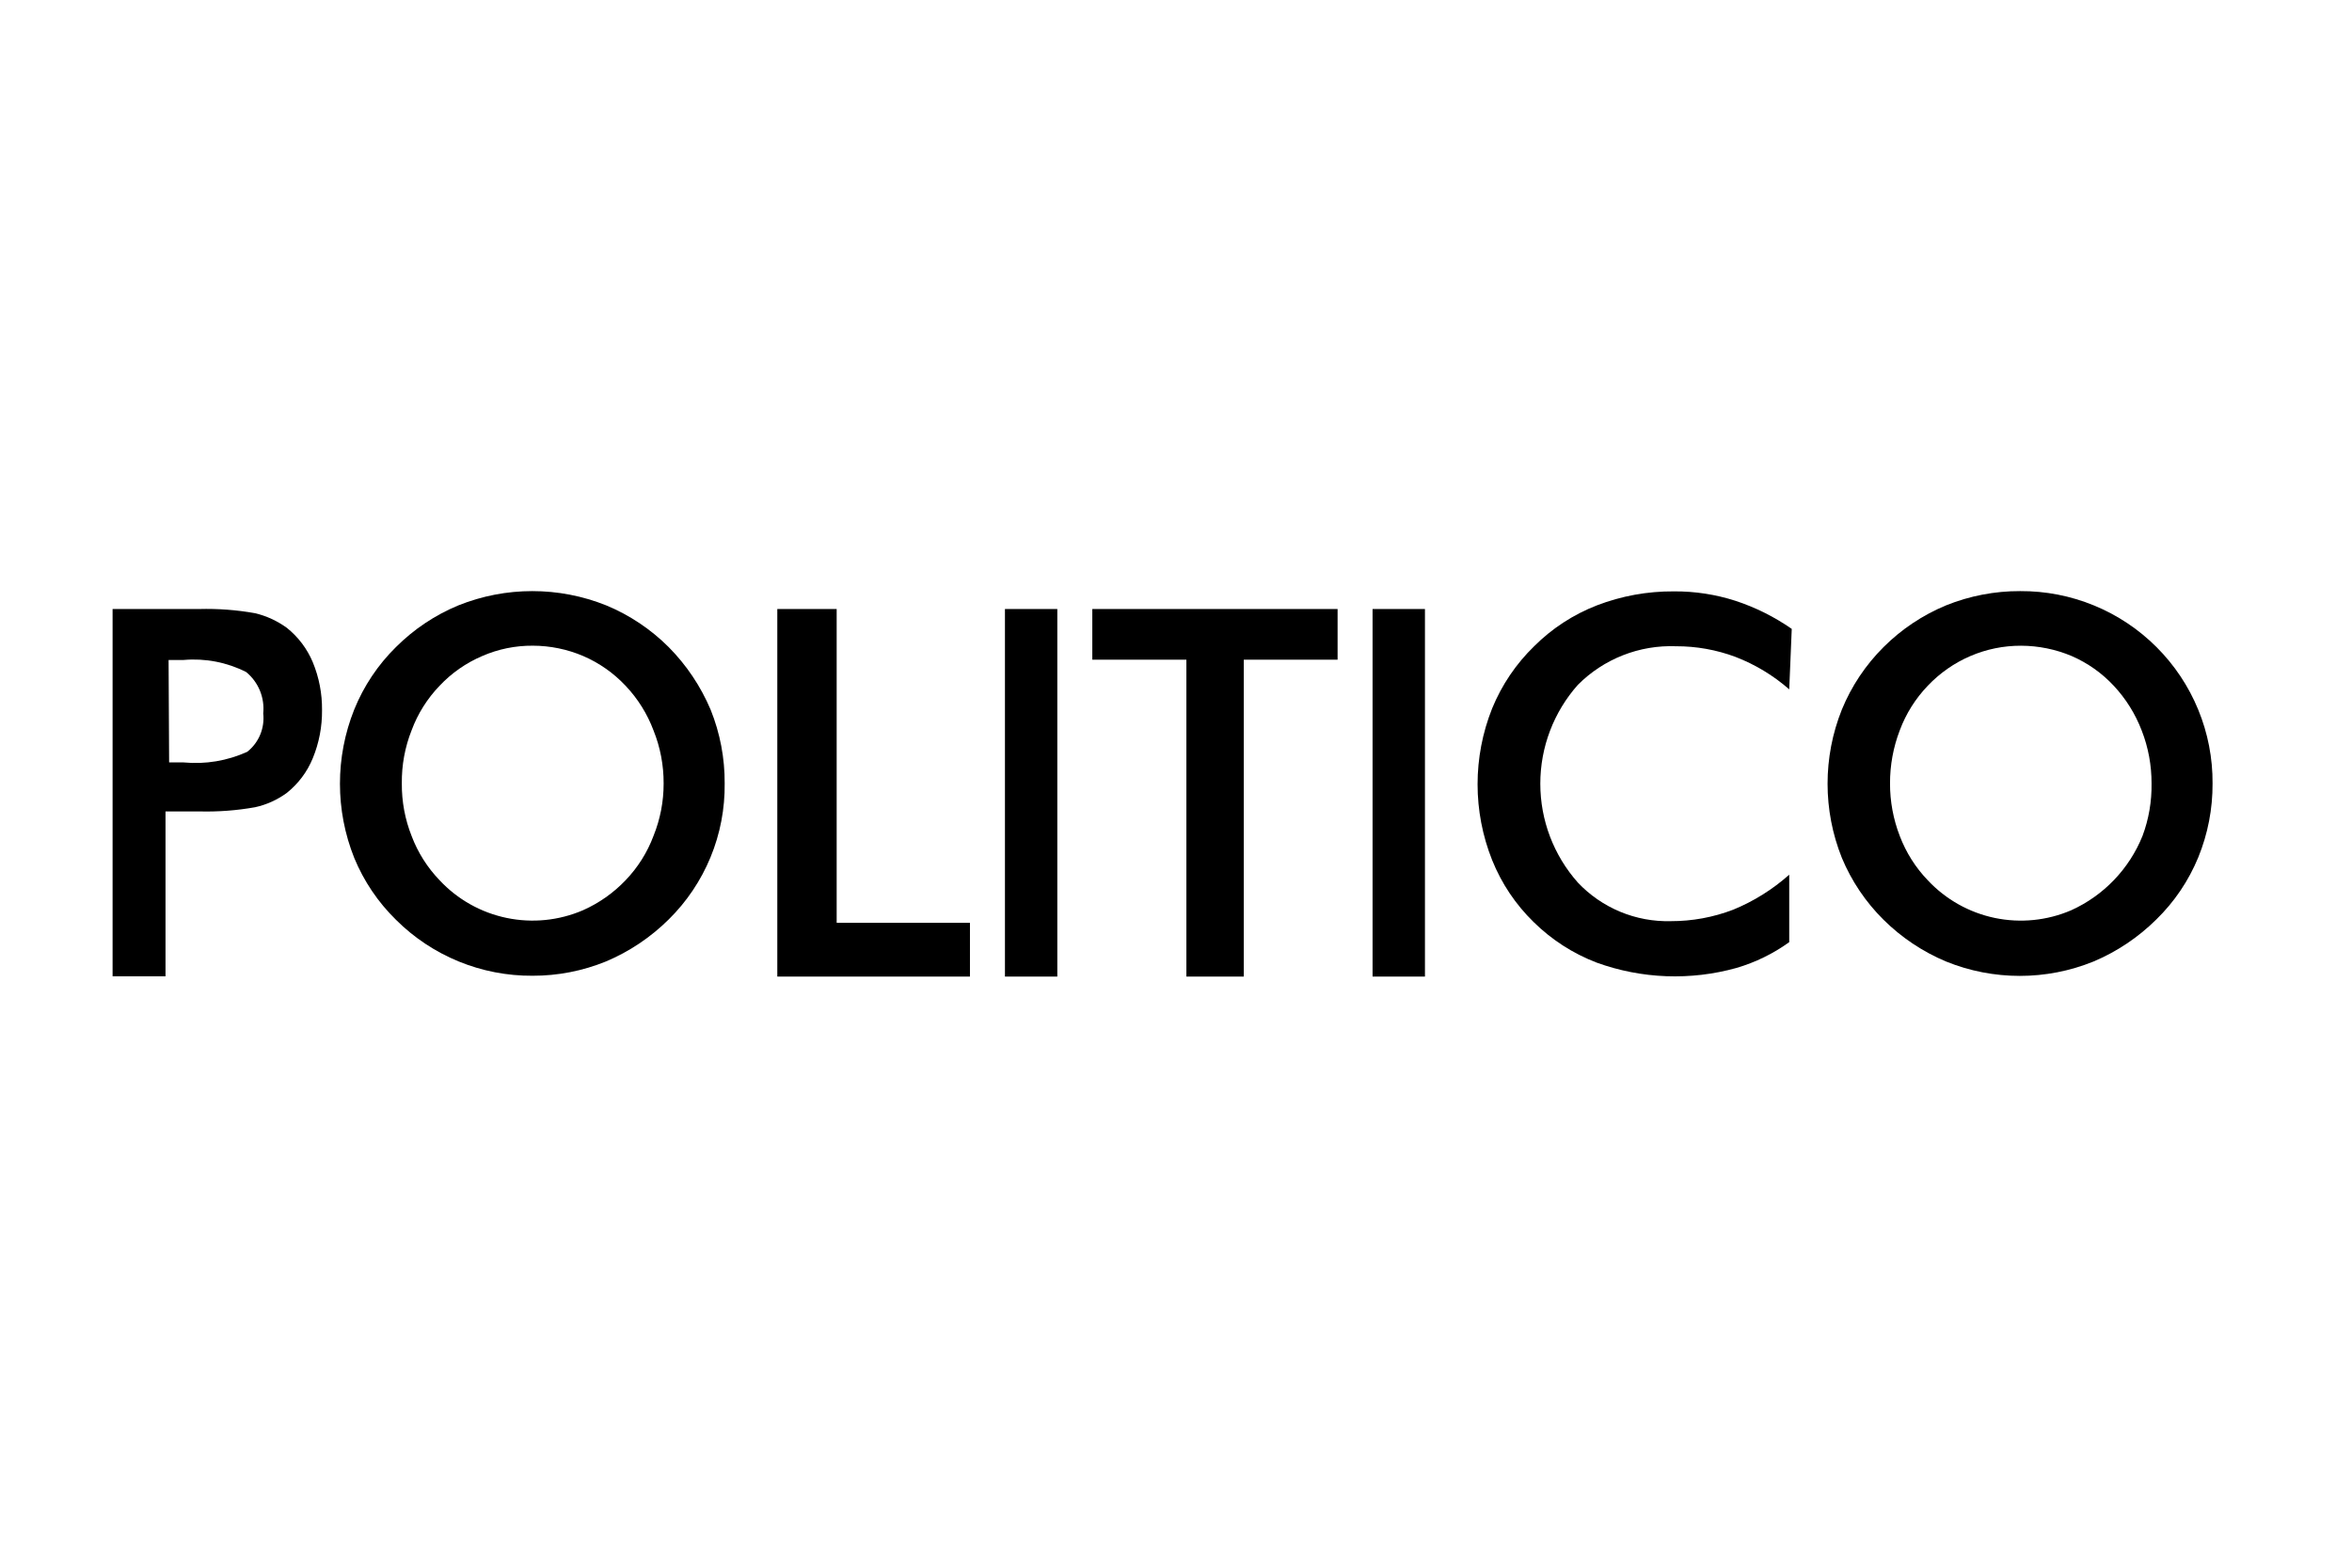 <svg width="84" height="56" viewBox="0 0 84 56" fill="none" xmlns="http://www.w3.org/2000/svg">
<path d="M5.911 28.985V34.875H4.021V21.755H7.111C7.781 21.737 8.451 21.787 9.111 21.905C9.518 22.002 9.902 22.179 10.241 22.425C10.649 22.75 10.969 23.173 11.171 23.655C11.395 24.197 11.507 24.779 11.501 25.365C11.507 25.955 11.395 26.54 11.171 27.085C10.972 27.572 10.652 27.998 10.241 28.325C9.903 28.572 9.519 28.746 9.111 28.835C8.451 28.953 7.781 29.003 7.111 28.985H5.931H5.911ZM6.04 27.235H6.561C7.337 27.309 8.12 27.178 8.831 26.855C9.034 26.694 9.193 26.484 9.293 26.244C9.392 26.004 9.43 25.743 9.401 25.485C9.429 25.207 9.388 24.927 9.282 24.668C9.175 24.41 9.007 24.182 8.79 24.005C8.102 23.657 7.329 23.508 6.561 23.575H6.021L6.04 27.235Z" fill="black"/>
<path d="M25.881 27.985C25.892 28.888 25.721 29.784 25.377 30.619C25.033 31.455 24.524 32.212 23.881 32.845C23.236 33.484 22.476 33.993 21.641 34.345C20.809 34.684 19.919 34.857 19.021 34.855C18.115 34.861 17.218 34.687 16.38 34.344C15.543 34 14.781 33.495 14.141 32.855C13.5 32.227 12.993 31.475 12.651 30.645C11.971 28.944 11.971 27.047 12.651 25.345C12.99 24.508 13.497 23.749 14.141 23.115C14.779 22.477 15.537 21.97 16.371 21.625C18.065 20.945 19.956 20.945 21.651 21.625C22.485 21.97 23.242 22.477 23.881 23.115C24.519 23.759 25.028 24.52 25.381 25.355C25.717 26.191 25.887 27.084 25.881 27.985ZM23.701 27.985C23.704 27.338 23.582 26.696 23.341 26.095C23.118 25.5 22.778 24.956 22.341 24.495C21.915 24.042 21.401 23.681 20.831 23.435C20.262 23.192 19.649 23.066 19.031 23.065C18.408 23.06 17.791 23.186 17.221 23.435C16.646 23.68 16.129 24.041 15.701 24.495C15.262 24.951 14.921 25.492 14.701 26.085C14.461 26.69 14.343 27.335 14.351 27.985C14.345 28.628 14.464 29.267 14.701 29.865C14.924 30.454 15.264 30.991 15.701 31.445C16.34 32.129 17.175 32.598 18.091 32.789C19.008 32.981 19.961 32.885 20.821 32.515C21.392 32.261 21.909 31.898 22.341 31.445C22.779 30.989 23.12 30.448 23.341 29.855C23.581 29.261 23.703 28.626 23.701 27.985V27.985Z" fill="black"/>
<path fill-rule="evenodd" clip-rule="evenodd" d="M27.761 34.885V21.755H29.881V32.965H34.641V34.885H27.761Z" fill="black"/>
<path fill-rule="evenodd" clip-rule="evenodd" d="M35.891 34.885V21.755H37.761V34.885H35.891Z" fill="black"/>
<path fill-rule="evenodd" clip-rule="evenodd" d="M44.421 23.565V34.885H42.371V23.565H39.011V21.755H47.771V23.565H44.421Z" fill="black"/>
<path fill-rule="evenodd" clip-rule="evenodd" d="M49.02 34.885V21.755H50.891V34.885H49.02Z" fill="black"/>
<path fill-rule="evenodd" clip-rule="evenodd" d="M63.901 24.625C63.334 24.128 62.684 23.736 61.981 23.465C61.303 23.212 60.584 23.083 59.861 23.085C59.212 23.06 58.565 23.169 57.961 23.407C57.357 23.645 56.808 24.005 56.351 24.465C55.487 25.439 55.011 26.694 55.011 27.995C55.011 29.296 55.487 30.552 56.351 31.525C56.776 31.976 57.292 32.331 57.864 32.569C58.436 32.807 59.051 32.921 59.671 32.905C60.433 32.907 61.189 32.768 61.901 32.495C62.633 32.195 63.309 31.772 63.901 31.245V33.655C63.331 34.066 62.695 34.377 62.021 34.575C60.375 35.035 58.627 34.968 57.021 34.385C56.179 34.062 55.413 33.569 54.771 32.935C54.129 32.309 53.625 31.557 53.291 30.725C52.597 28.985 52.597 27.046 53.291 25.305C53.633 24.47 54.143 23.714 54.791 23.085C55.428 22.448 56.191 21.951 57.031 21.625C57.908 21.288 58.841 21.118 59.781 21.125C60.531 21.119 61.277 21.234 61.991 21.465C62.702 21.7 63.376 22.037 63.991 22.465L63.901 24.625Z" fill="black"/>
<path d="M79.02 27.985C79.025 28.89 78.852 29.787 78.51 30.625C78.167 31.46 77.657 32.216 77.01 32.846C76.366 33.484 75.606 33.993 74.77 34.346C73.081 35.032 71.19 35.032 69.501 34.346C68.668 33.997 67.911 33.491 67.27 32.856C66.633 32.225 66.126 31.473 65.781 30.645C65.1 28.944 65.1 27.047 65.781 25.346C66.124 24.51 66.63 23.752 67.27 23.115C67.909 22.477 68.666 21.971 69.501 21.625C70.342 21.285 71.243 21.112 72.15 21.115C73.054 21.11 73.95 21.284 74.786 21.628C75.622 21.971 76.381 22.477 77.02 23.116C77.659 23.755 78.165 24.514 78.508 25.35C78.852 26.186 79.026 27.082 79.02 27.985V27.985ZM76.841 27.985C76.843 27.339 76.725 26.698 76.49 26.096C76.263 25.503 75.924 24.959 75.49 24.495C75.069 24.043 74.558 23.682 73.99 23.435C73.418 23.193 72.802 23.068 72.18 23.066C71.557 23.064 70.94 23.19 70.368 23.436C69.795 23.682 69.279 24.043 68.85 24.495C68.412 24.951 68.071 25.493 67.85 26.086C67.617 26.692 67.499 27.336 67.501 27.985C67.499 28.628 67.618 29.266 67.85 29.865C68.074 30.454 68.414 30.992 68.85 31.445C69.49 32.129 70.325 32.598 71.241 32.79C72.158 32.981 73.111 32.886 73.971 32.516C75.132 31.991 76.045 31.038 76.52 29.856C76.743 29.258 76.851 28.623 76.841 27.985V27.985Z" fill="black"/>
</svg>

